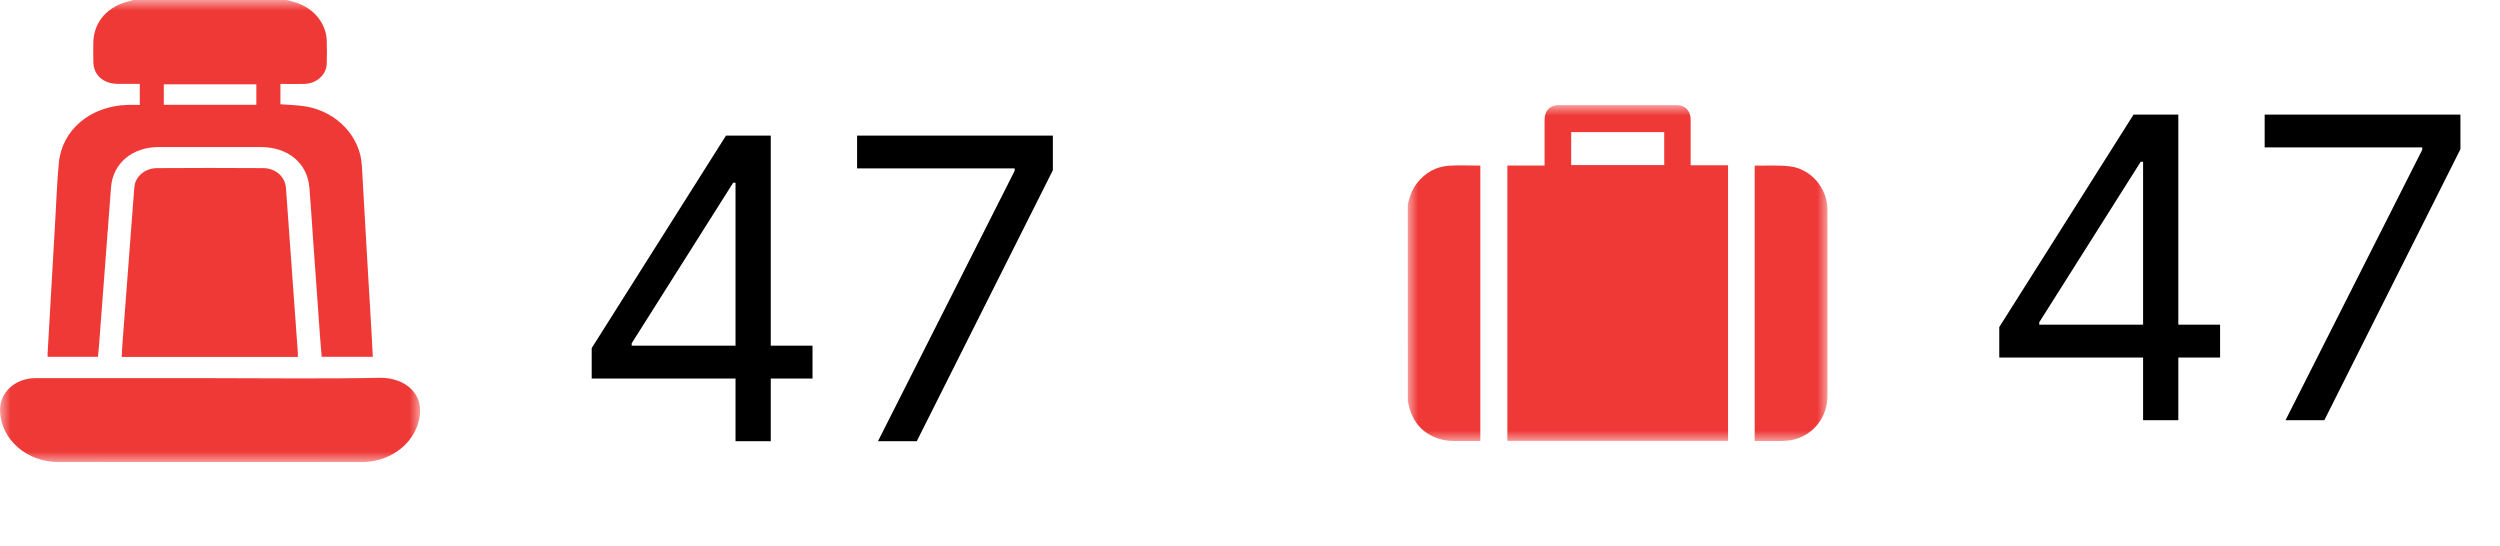 <svg xmlns="http://www.w3.org/2000/svg" width="119" height="26" viewBox="0 0 119 26" fill="none"><path d="M95.165 17.017V15.568L101.557 5.455H102.608V7.699H101.898L97.068 15.341V15.454H105.676V17.017H95.165ZM102.011 20V16.577V15.902V5.455H103.688V20H102.011ZM108.792 20L115.298 7.131V7.017H107.798V5.455H117.116V7.102L110.639 20H108.792Z" fill="black"></path><g clip-path="url(#clip0_1473_133)"><mask id="mask0_1473_133" style="mask-type:luminance" maskUnits="userSpaceOnUse" x="67" y="5" width="20" height="16"><path d="M87 5H67V21H87V5Z" fill="white"></path></mask><g mask="url(#mask0_1473_133)"><path d="M67 9.768C67.088 9.397 67.199 9.037 67.44 8.729C67.836 8.222 68.351 7.925 68.988 7.887C69.473 7.859 69.962 7.882 70.464 7.882V20.998C70.209 20.998 69.951 21.005 69.694 20.998C69.357 20.988 69.009 21.014 68.685 20.937C67.776 20.722 67.225 20.129 67.036 19.201C67.027 19.17 67.016 19.14 67.002 19.112L67 9.768Z" fill="#EF3937"></path><path d="M82.255 7.866V20.986H71.75V7.879H73.522V7.649C73.522 6.999 73.522 6.348 73.522 5.699C73.522 5.268 73.775 5.003 74.197 5.003C76.066 4.999 77.934 4.999 79.802 5.003C80.224 5.003 80.474 5.269 80.475 5.7C80.475 6.415 80.475 7.131 80.475 7.866L82.255 7.866ZM79.217 6.289H74.788V7.857H79.217V6.289Z" fill="#EF3937"></path><path d="M83.523 20.998V7.909C83.536 7.898 83.546 7.882 83.556 7.882C84.102 7.89 84.653 7.853 85.192 7.918C86.2 8.039 86.969 8.937 86.991 9.961C87.005 10.618 86.995 11.275 86.995 11.932C86.995 14.218 86.995 16.504 86.995 18.791C86.995 19.856 86.322 20.723 85.311 20.941C85.035 21 84.743 20.99 84.458 20.998C84.152 21.005 83.848 20.998 83.523 20.998Z" fill="#EF3937"></path></g></g><path d="M28.165 18.017V16.568L34.557 6.455H35.608V8.699H34.898L30.068 16.341V16.454H38.676V18.017H28.165ZM35.011 21V17.577V16.902V6.455H36.688V21H35.011ZM41.792 21L48.298 8.131V8.017H40.798V6.455H50.116V8.102L43.639 21H41.792Z" fill="black"></path><g clip-path="url(#clip1_1473_133)"><mask id="mask1_1473_133" style="mask-type:luminance" maskUnits="userSpaceOnUse" x="0" y="0" width="20" height="22"><path d="M20 0H0V22H20V0Z" fill="white"></path></mask><g mask="url(#mask1_1473_133)"><path d="M13.648 -0C13.805 0.043 13.967 0.08 14.121 0.132C14.529 0.27 14.883 0.514 15.138 0.832C15.393 1.151 15.537 1.53 15.553 1.923C15.565 2.288 15.564 2.653 15.553 3.018C15.55 3.279 15.432 3.528 15.226 3.711C15.019 3.895 14.74 3.997 14.45 3.996C14.085 4.001 13.722 3.996 13.348 3.996V4.963C13.765 4.997 14.175 5.001 14.57 5.07C16.054 5.327 17.149 6.511 17.224 7.875C17.372 10.563 17.534 13.251 17.691 15.939C17.71 16.282 17.727 16.624 17.746 16.985H15.312C15.287 16.682 15.259 16.378 15.237 16.074C15.119 14.431 15.002 12.788 14.885 11.145C14.833 10.409 14.788 9.673 14.728 8.937C14.629 7.756 13.715 7 12.401 6.999C10.786 6.999 9.171 6.999 7.556 6.999C6.292 6.999 5.372 7.776 5.285 8.914C5.093 11.435 4.902 13.955 4.711 16.477C4.698 16.64 4.68 16.805 4.662 16.984H2.266C2.266 16.925 2.266 16.87 2.266 16.816C2.385 14.743 2.504 12.67 2.624 10.597C2.679 9.653 2.712 8.708 2.799 7.767C2.943 6.19 4.285 5.058 6.043 4.994C6.241 4.987 6.439 4.994 6.654 4.994V3.993C6.312 3.993 5.976 3.993 5.635 3.993C4.918 3.993 4.451 3.579 4.443 2.938C4.439 2.624 4.435 2.308 4.443 1.993C4.472 1.006 5.167 0.255 6.236 0.036C6.272 0.025 6.307 0.012 6.34 -0.004L13.648 -0ZM12.202 4.988V4.013H7.798V4.988H12.202Z" fill="#EF3937"></path><path d="M10.02 18C12.701 18 15.382 18.038 18.059 17.983C19.307 17.957 20.37 18.813 19.875 20.234C19.702 20.741 19.354 21.185 18.881 21.502C18.409 21.819 17.836 21.991 17.247 21.995C12.419 22 7.591 22 2.764 21.995C2.051 21.991 1.368 21.742 0.854 21.298C0.341 20.854 0.036 20.249 0.003 19.609C-0.05 18.712 0.694 18 1.693 17.999C4.469 17.997 7.245 17.997 10.02 18Z" fill="#EF3937"></path><path d="M14.177 16.991H5.793C5.805 16.781 5.812 16.577 5.827 16.374C6.015 13.889 6.204 11.405 6.393 8.92C6.41 8.674 6.53 8.442 6.728 8.272C6.927 8.102 7.19 8.006 7.464 8.003C9.15 7.991 10.836 7.991 12.523 8.003C13.122 8.006 13.572 8.411 13.612 8.95C13.755 10.907 13.896 12.864 14.035 14.82C14.082 15.47 14.129 16.12 14.176 16.77C14.182 16.838 14.177 16.909 14.177 16.991Z" fill="#EF3937"></path></g></g><defs><clipPath id="clip0_1473_133"><rect width="20" height="16" fill="white" transform="translate(67 5)"></rect></clipPath><clipPath id="clip1_1473_133"><rect width="20" height="22" fill="white"></rect></clipPath></defs></svg>